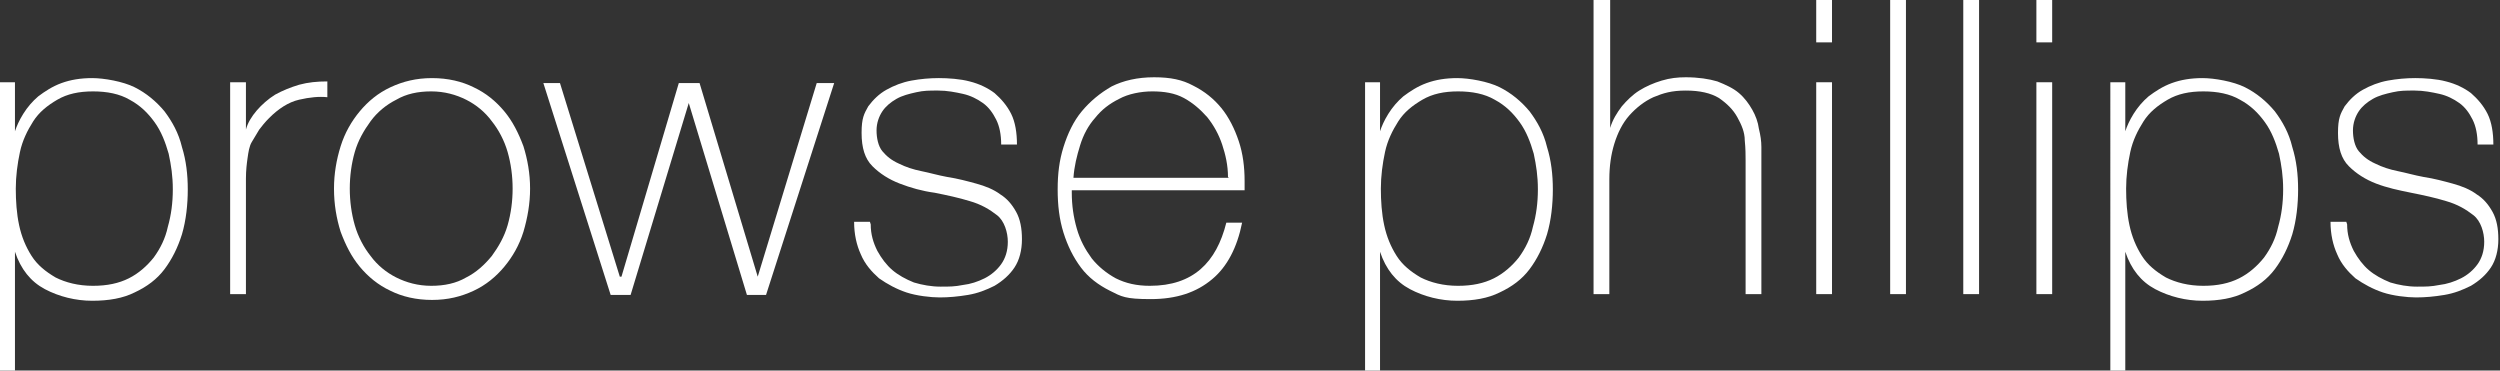 <?xml version="1.0" encoding="UTF-8"?><svg id="Layer_1" xmlns="http://www.w3.org/2000/svg" viewBox="0 0 300.9 44.6"><rect x="0" y="0" width="300.9" height="44.6" fill="#333333" stroke="none"/><g><path d="M1.8,15.8h0c.2-.6,.5-1.3,1-2.1,.5-.8,1.1-1.5,1.8-2.1,.8-.6,1.7-1.2,2.8-1.6,1.1-.4,2.3-.6,3.7-.6s3.7,.4,5.1,1.1c1.4,.7,2.6,1.7,3.6,2.9,.9,1.2,1.7,2.6,2.1,4.3,.5,1.6,.7,3.3,.7,5.1s-.2,3.7-.7,5.4c-.5,1.6-1.2,3-2.1,4.2s-2.1,2.1-3.6,2.8c-1.4,.7-3.1,1-5.1,1s-4-.5-5.7-1.4c-1.7-.9-2.9-2.4-3.6-4.5h0v14.4H0V9.9H1.8v5.9Zm9.4,18.6c1.7,0,3.1-.3,4.3-.9,1.2-.6,2.2-1.5,3-2.5,.8-1.1,1.4-2.3,1.7-3.7,.4-1.4,.6-2.9,.6-4.5s-.2-2.9-.5-4.3c-.4-1.4-.9-2.7-1.7-3.8s-1.7-2-3-2.7c-1.2-.7-2.7-1-4.4-1s-3.1,.3-4.3,1-2.2,1.5-2.9,2.6c-.7,1.1-1.3,2.3-1.6,3.7s-.5,2.9-.5,4.4,.1,3,.4,4.4c.3,1.4,.8,2.6,1.5,3.7,.7,1.1,1.7,1.9,2.9,2.6,1.2,.6,2.7,1,4.5,1Z" style="fill:#fff;"/><path d="M29.5,15.6h.1c.2-.8,.7-1.6,1.3-2.3,.6-.7,1.4-1.4,2.2-1.9,.9-.5,1.9-.9,2.9-1.2,1.1-.3,2.2-.4,3.4-.4v1.9c-1-.1-2.1,0-3.4,.3-1.3,.3-2.5,1.1-3.6,2.2-.5,.5-.9,1-1.2,1.4-.3,.5-.6,1-.9,1.5s-.4,1.2-.5,1.9c-.1,.7-.2,1.5-.2,2.5v13.9h-1.9V9.9h1.9v5.7Z" style="fill:#fff;"/><path d="M40.2,22.7c0-1.8,.3-3.5,.8-5.1,.5-1.6,1.3-3,2.3-4.2,1-1.2,2.2-2.2,3.7-2.9,1.5-.7,3.1-1.1,5-1.1s3.6,.4,5,1.1c1.5,.7,2.7,1.7,3.7,2.9,1,1.2,1.7,2.6,2.3,4.2,.5,1.6,.8,3.3,.8,5.1s-.3,3.5-.8,5.2c-.5,1.6-1.3,3-2.3,4.2-1,1.2-2.2,2.2-3.7,2.9-1.5,.7-3.1,1.1-5,1.1s-3.6-.4-5-1.1c-1.5-.7-2.7-1.7-3.7-2.9-1-1.2-1.7-2.6-2.3-4.2-.5-1.6-.8-3.3-.8-5.2Zm1.9,0c0,1.5,.2,3,.6,4.4,.4,1.4,1.1,2.7,1.9,3.7,.8,1.1,1.9,2,3.1,2.6,1.2,.6,2.6,1,4.2,1s3-.3,4.2-1c1.2-.6,2.2-1.5,3.1-2.6,.8-1.1,1.5-2.3,1.9-3.7,.4-1.4,.6-2.9,.6-4.4s-.2-3-.6-4.4c-.4-1.4-1.1-2.7-1.9-3.7-.8-1.1-1.9-2-3.1-2.6-1.2-.6-2.6-1-4.2-1s-3,.3-4.2,1c-1.2,.6-2.3,1.5-3.1,2.6-.8,1.1-1.5,2.3-1.9,3.7-.4,1.4-.6,2.9-.6,4.4Z" style="fill:#fff;"/><path d="M74.8,33.3h0l6.9-23.3h2.5l7,23.3h0l7.1-23.3h2.1l-8.2,25.5h-2.3l-7-23.1h0l-7,23.1h-2.4l-8.1-25.5h2l7.2,23.3Z" style="fill:#fff;"/><path d="M104.8,27c0,1.2,.3,2.2,.8,3.2,.5,.9,1.1,1.7,1.8,2.3,.7,.6,1.6,1.1,2.6,1.5,1,.3,2.1,.5,3.2,.5s1.7,0,2.7-.2c.9-.1,1.8-.4,2.6-.8,.8-.4,1.5-1,2-1.7,.5-.7,.8-1.6,.8-2.7s-.4-2.5-1.3-3.2c-.9-.7-1.9-1.3-3.3-1.7-1.3-.4-2.7-.7-4.2-1-1.5-.2-2.9-.6-4.2-1.1-1.3-.5-2.4-1.2-3.3-2.1-.9-.9-1.3-2.2-1.3-4s.3-2.3,.8-3.2c.6-.8,1.3-1.5,2.2-2,.9-.5,1.9-.9,3-1.1,1.1-.2,2.2-.3,3.3-.3s2.6,.1,3.7,.4c1.2,.3,2.2,.8,3,1.4,.8,.7,1.5,1.5,2,2.5,.5,1,.7,2.3,.7,3.7h-1.9c0-1.2-.2-2.2-.6-3-.4-.8-.9-1.5-1.6-2-.7-.5-1.5-.9-2.4-1.1-.9-.2-1.9-.4-3-.4s-1.7,0-2.6,.2c-.9,.2-1.7,.4-2.4,.8-.7,.4-1.3,.9-1.7,1.5-.4,.6-.7,1.4-.7,2.3s.2,1.9,.7,2.5c.5,.6,1.1,1.1,2,1.5,.8,.4,1.7,.7,2.7,.9s2,.5,3.1,.7c1.3,.2,2.4,.5,3.5,.8,1.1,.3,2.1,.7,2.9,1.3,.8,.5,1.4,1.2,1.9,2.1,.5,.9,.7,2,.7,3.3s-.3,2.5-.9,3.4c-.6,.9-1.4,1.6-2.4,2.2-1,.5-2,.9-3.2,1.1-1.2,.2-2.3,.3-3.4,.3s-2.8-.2-4-.6c-1.2-.4-2.3-1-3.3-1.7-.9-.8-1.7-1.7-2.2-2.9-.5-1.1-.8-2.4-.8-3.9h1.9Z" style="fill:#fff;"/><path d="M129,22.9v.3c0,1.5,.2,2.9,.6,4.3,.4,1.4,1,2.5,1.8,3.6,.8,1,1.8,1.8,2.9,2.4,1.2,.6,2.5,.9,4.1,.9,2.6,0,4.6-.7,6.1-2,1.5-1.3,2.5-3.2,3.1-5.6h1.9c-.6,3-1.8,5.3-3.6,6.8-1.9,1.6-4.3,2.4-7.4,2.4s-3.5-.3-4.9-1c-1.4-.7-2.6-1.6-3.5-2.8s-1.6-2.6-2.1-4.2c-.5-1.6-.7-3.3-.7-5.2s.2-3.5,.7-5.1c.5-1.6,1.2-3.1,2.2-4.3,1-1.2,2.2-2.2,3.6-3,1.4-.7,3.1-1.1,5.1-1.1s3.4,.3,4.7,1c1.4,.7,2.5,1.6,3.4,2.7,.9,1.1,1.6,2.5,2.1,4,.5,1.5,.7,3.1,.7,4.8s0,.4,0,.6c0,.2,0,.4,0,.5h-20.6Zm18.8-1.6c0-1.4-.3-2.7-.7-3.9-.4-1.2-1-2.3-1.8-3.3-.8-.9-1.7-1.7-2.8-2.3-1.1-.6-2.4-.8-3.8-.8s-2.9,.3-4,.9c-1.2,.6-2.1,1.3-2.9,2.3-.8,.9-1.4,2-1.8,3.3s-.7,2.5-.8,3.9h18.7Z" style="fill:#fff;"/></g><g><path d="M166.1,15.8h0c.2-.6,.5-1.3,1-2.1,.5-.8,1.1-1.5,1.8-2.1,.8-.6,1.7-1.2,2.8-1.6,1.1-.4,2.3-.6,3.7-.6s3.7,.4,5.1,1.1c1.4,.7,2.6,1.7,3.6,2.9,.9,1.2,1.7,2.6,2.1,4.3,.5,1.6,.7,3.3,.7,5.1s-.2,3.7-.7,5.4c-.5,1.6-1.2,3-2.1,4.2s-2.1,2.1-3.6,2.8c-1.4,.7-3.1,1-5.1,1s-4-.5-5.7-1.4c-1.7-.9-2.9-2.4-3.6-4.5h0v14.4h-1.8V9.9h1.8v5.9Zm9.4,18.6c1.7,0,3.1-.3,4.3-.9,1.2-.6,2.2-1.5,3-2.5,.8-1.1,1.4-2.3,1.7-3.7,.4-1.4,.6-2.9,.6-4.5s-.2-2.9-.5-4.3c-.4-1.4-.9-2.7-1.7-3.8s-1.7-2-3-2.7c-1.2-.7-2.7-1-4.4-1s-3.1,.3-4.3,1-2.2,1.5-2.9,2.6c-.7,1.1-1.3,2.3-1.6,3.7s-.5,2.9-.5,4.4,.1,3,.4,4.4c.3,1.4,.8,2.6,1.5,3.7,.7,1.1,1.7,1.9,2.9,2.6,1.2,.6,2.7,1,4.5,1Z" style="fill:#fff;"/><path d="M193.8,0V15.4h0c.3-1,.8-1.8,1.4-2.6,.6-.7,1.3-1.4,2.1-1.9,.8-.5,1.7-.9,2.7-1.2,1-.3,1.9-.4,2.9-.4,1.5,0,2.8,.2,3.8,.5,1,.4,1.9,.8,2.6,1.4,.7,.6,1.2,1.3,1.6,2,.4,.7,.7,1.5,.8,2.3,.2,.8,.3,1.5,.3,2.2,0,.7,0,1.3,0,1.9v15.8h-1.9V19.3c0-.6,0-1.4-.1-2.4,0-1-.4-1.9-.9-2.8-.5-.9-1.2-1.6-2.2-2.3-1-.6-2.3-.9-4-.9s-2.7,.3-3.9,.8c-1.1,.5-2.1,1.3-2.9,2.2-.8,.9-1.4,2.1-1.8,3.4-.4,1.3-.6,2.7-.6,4.3v13.8h-1.9V0h1.9Z" style="fill:#fff;"/><path d="M218.6,5.1V0h1.9V5.1h-1.9Zm0,30.3V9.9h1.9v25.5h-1.9Z" style="fill:#fff;"/><path d="M229.4,0V35.4h-1.9V0h1.9Z" style="fill:#fff;"/><path d="M238.2,0V35.4h-1.9V0h1.9Z" style="fill:#fff;"/><path d="M245.1,5.1V0h1.9V5.1h-1.9Zm0,30.3V9.9h1.9v25.5h-1.9Z" style="fill:#fff;"/><path d="M255.8,15.8h0c.2-.6,.5-1.3,1-2.1,.5-.8,1.1-1.5,1.8-2.1,.8-.6,1.7-1.2,2.8-1.6,1.1-.4,2.3-.6,3.7-.6s3.7,.4,5.1,1.1c1.4,.7,2.6,1.7,3.6,2.9,.9,1.2,1.7,2.6,2.1,4.3,.5,1.6,.7,3.3,.7,5.1s-.2,3.7-.7,5.4c-.5,1.6-1.2,3-2.1,4.2s-2.1,2.1-3.6,2.8c-1.4,.7-3.1,1-5.1,1s-4-.5-5.7-1.4c-1.7-.9-2.9-2.4-3.6-4.5h0v14.4h-1.8V9.9h1.8v5.9Zm9.4,18.6c1.7,0,3.1-.3,4.3-.9,1.2-.6,2.2-1.5,3-2.5,.8-1.1,1.4-2.3,1.7-3.7,.4-1.4,.6-2.9,.6-4.5s-.2-2.9-.5-4.3c-.4-1.4-.9-2.7-1.7-3.8s-1.7-2-3-2.7c-1.2-.7-2.7-1-4.4-1s-3.1,.3-4.3,1-2.2,1.5-2.9,2.6c-.7,1.1-1.3,2.3-1.6,3.7s-.5,2.9-.5,4.4,.1,3,.4,4.4c.3,1.4,.8,2.6,1.5,3.7,.7,1.1,1.7,1.9,2.9,2.6,1.2,.6,2.7,1,4.5,1Z" style="fill:#fff;"/><path d="M282.5,27c0,1.2,.3,2.2,.8,3.2,.5,.9,1.1,1.7,1.8,2.3,.7,.6,1.6,1.1,2.6,1.5,1,.3,2.1,.5,3.2,.5s1.7,0,2.7-.2c.9-.1,1.8-.4,2.6-.8,.8-.4,1.5-1,2-1.7,.5-.7,.8-1.6,.8-2.7s-.4-2.5-1.3-3.2c-.9-.7-1.9-1.3-3.3-1.7-1.3-.4-2.7-.7-4.2-1s-2.9-.6-4.2-1.1c-1.3-.5-2.4-1.2-3.3-2.1-.9-.9-1.3-2.2-1.3-4s.3-2.3,.8-3.2c.6-.8,1.3-1.5,2.2-2,.9-.5,1.9-.9,3-1.1,1.1-.2,2.2-.3,3.3-.3s2.6,.1,3.7,.4c1.2,.3,2.2,.8,3,1.4,.8,.7,1.5,1.5,2,2.5,.5,1,.7,2.3,.7,3.7h-1.9c0-1.2-.2-2.2-.6-3-.4-.8-.9-1.5-1.6-2-.7-.5-1.5-.9-2.4-1.1-.9-.2-1.9-.4-3-.4s-1.7,0-2.6,.2c-.9,.2-1.7,.4-2.4,.8-.7,.4-1.3,.9-1.7,1.5-.4,.6-.7,1.4-.7,2.3s.2,1.9,.7,2.5c.5,.6,1.1,1.1,2,1.5,.8,.4,1.7,.7,2.7,.9,1,.2,2,.5,3.1,.7,1.3,.2,2.4,.5,3.5,.8s2.1,.7,2.9,1.3c.8,.5,1.4,1.2,1.9,2.1,.5,.9,.7,2,.7,3.3s-.3,2.5-.9,3.4c-.6,.9-1.4,1.6-2.4,2.2-1,.5-2,.9-3.2,1.1-1.2,.2-2.3,.3-3.4,.3s-2.8-.2-4-.6c-1.2-.4-2.3-1-3.3-1.7-.9-.8-1.7-1.7-2.2-2.9-.5-1.1-.8-2.4-.8-3.9h1.9Z" style="fill:#fff;"/></g></svg>